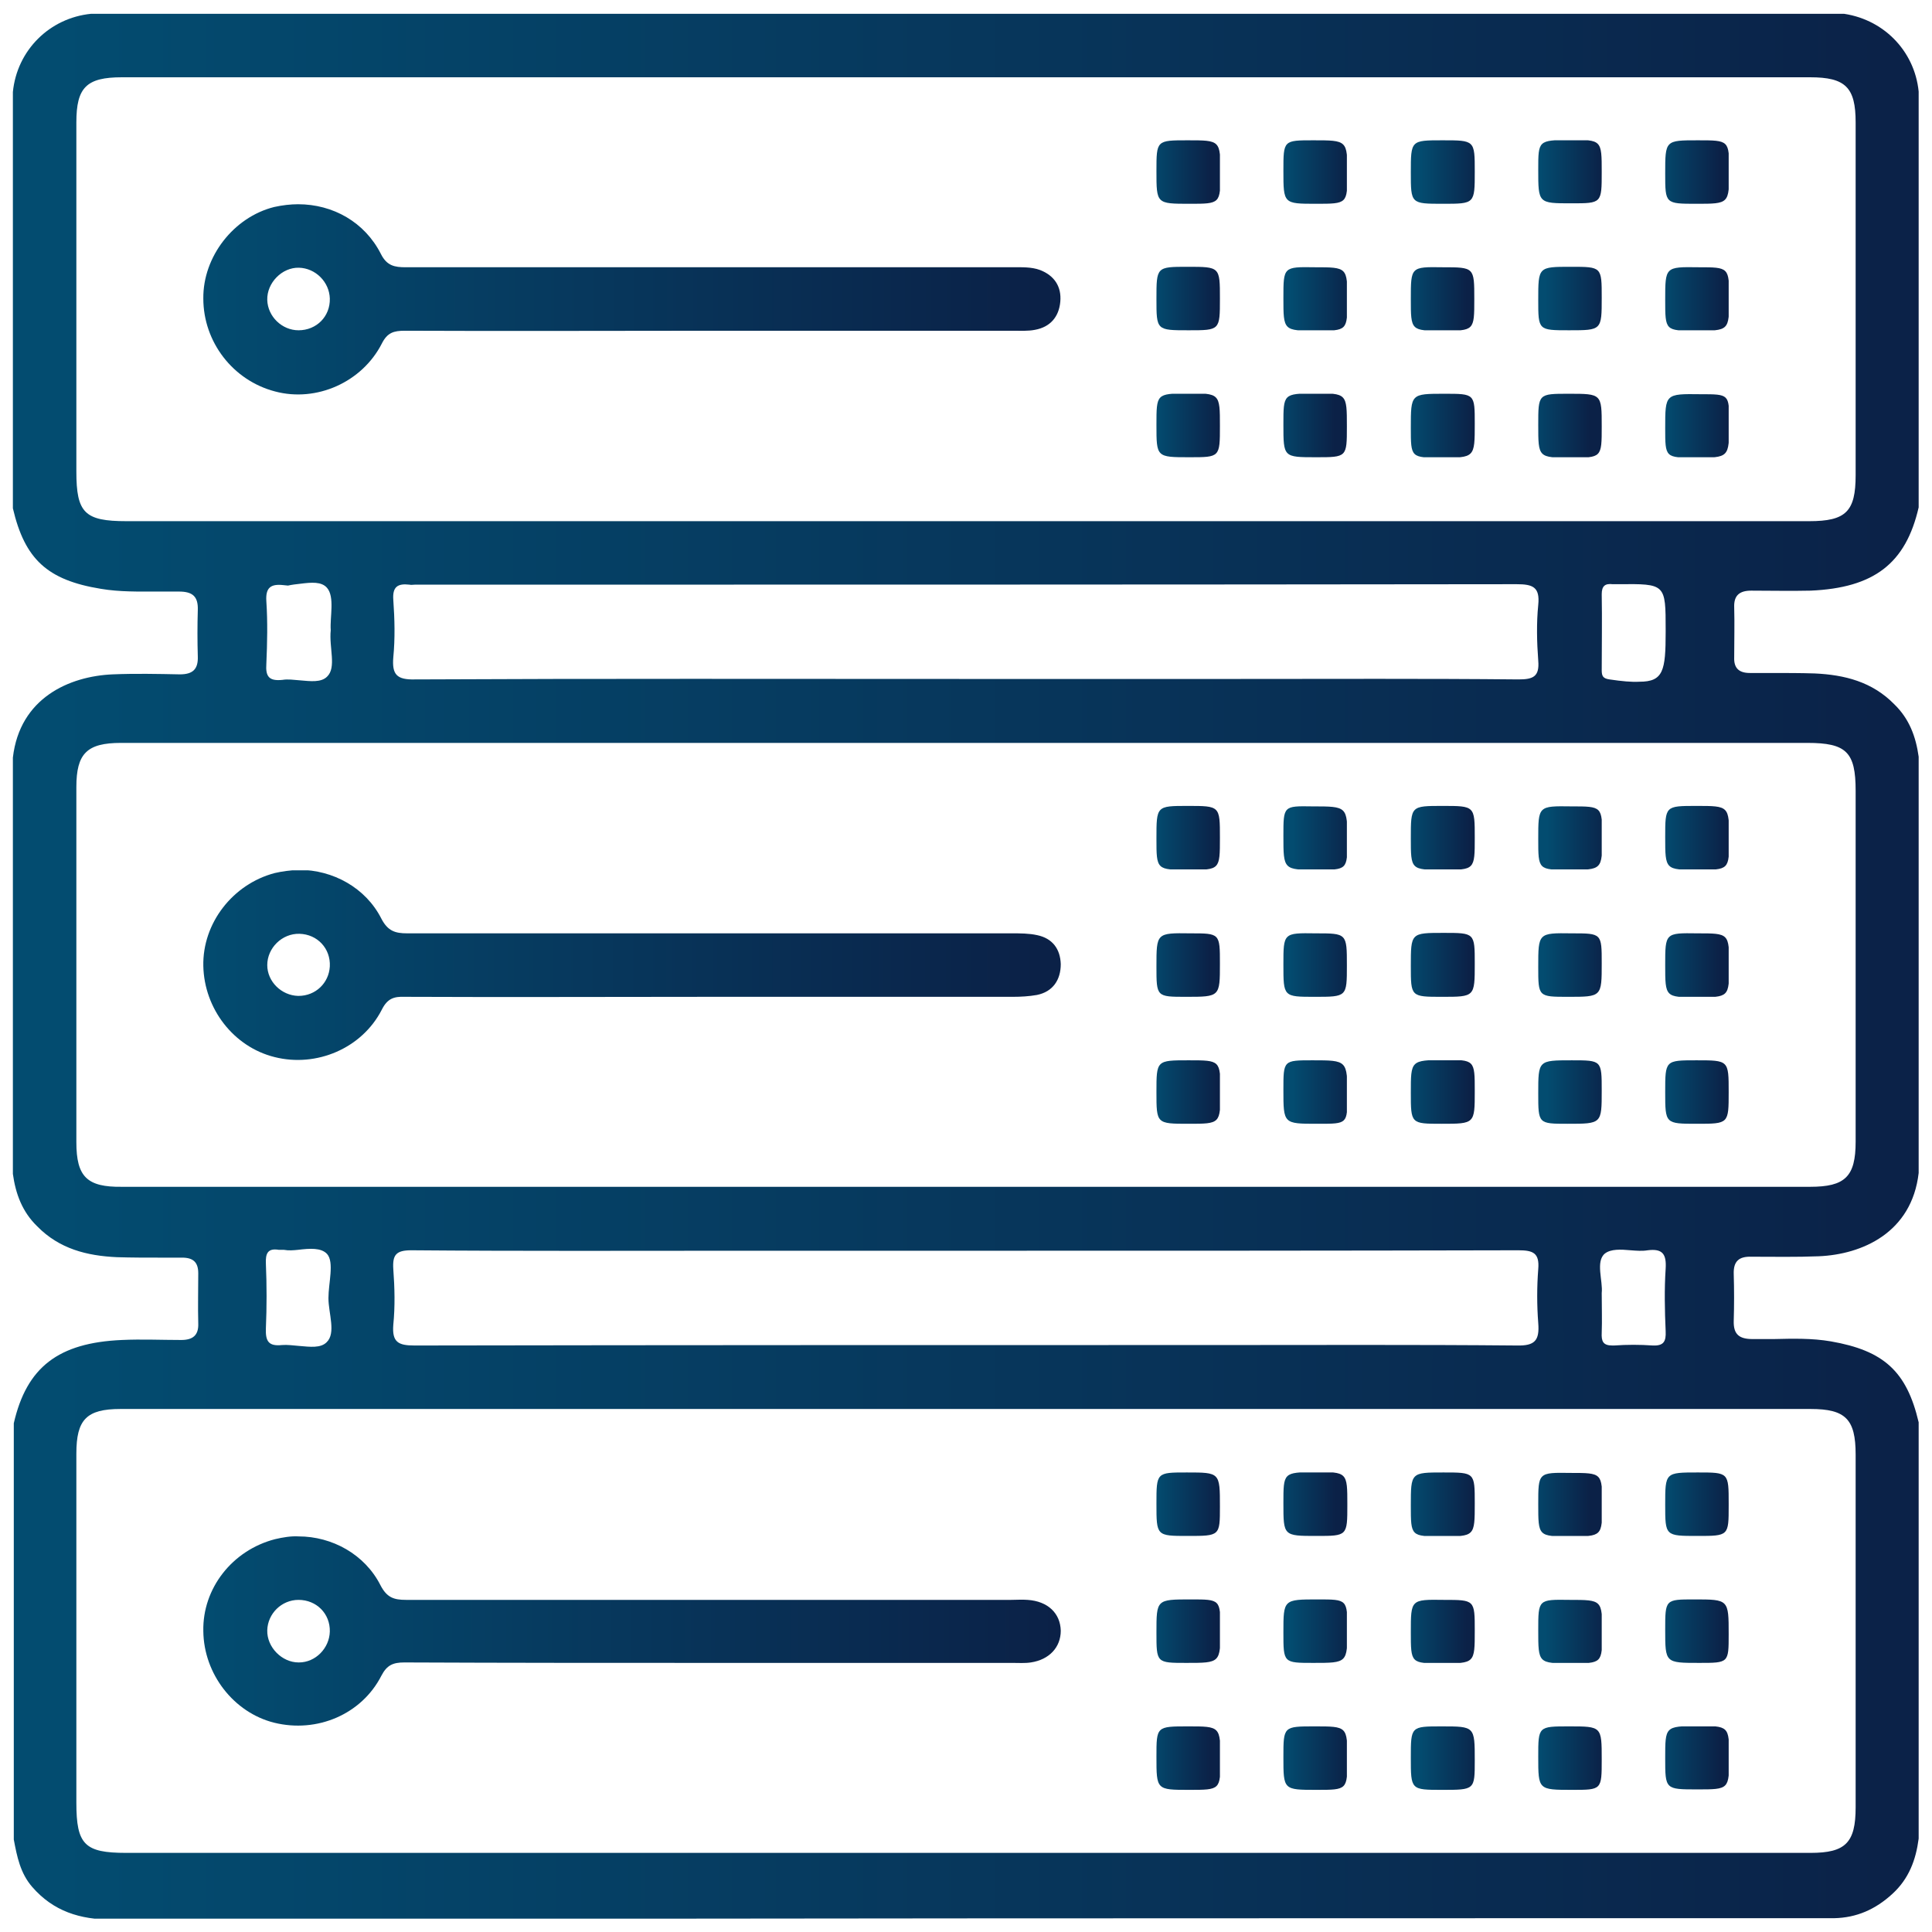 <?xml version="1.0" encoding="utf-8"?>
<!-- Generator: Adobe Illustrator 27.3.1, SVG Export Plug-In . SVG Version: 6.00 Build 0)  -->
<svg version="1.1" id="Layer_1" xmlns="http://www.w3.org/2000/svg" xmlns:xlink="http://www.w3.org/1999/xlink" x="0px" y="0px"
	 viewBox="0 0 42 42" style="enable-background:new 0 0 42 42;" xml:space="preserve">
<g>
	<g>
		<defs>
			<path id="SVGID_1_" d="M1.66,39.19c0-2.53,0-5.06,0-7.59c0-0.74,0.22-0.97,0.96-0.97c12.25,0,24.5,0,36.74,0
				c0.76,0,0.98,0.22,0.98,0.99c0,2.56,0,5.12,0,7.67c0,0.77-0.22,0.99-0.98,0.99c-6.12,0-12.25,0-18.37,0c-6.08,0-12.17,0-18.25,0
				C1.84,40.28,1.66,40.1,1.66,39.19 M8.55,28.8c0.04-0.4,0.03-0.81,0-1.21c-0.02-0.31,0.06-0.41,0.39-0.41
				c2.39,0.02,4.77,0.01,7.16,0.01h4.94c3.99,0,7.98,0,11.97-0.01c0.32,0,0.46,0.06,0.43,0.41c-0.03,0.39-0.03,0.78,0,1.17
				c0.03,0.38-0.07,0.5-0.47,0.49c-2.2-0.02-4.4-0.01-6.59-0.01c-5.78,0-11.57,0-17.36,0.01c0,0,0,0-0.01,0
				C8.66,29.25,8.52,29.18,8.55,28.8 M34.82,28.97c0.01-0.27,0-0.54,0-0.86c0.03-0.26-0.14-0.69,0.07-0.86
				c0.13-0.1,0.34-0.09,0.56-0.07c0.13,0.01,0.25,0.02,0.37,0c0.32-0.04,0.41,0.08,0.39,0.4c-0.03,0.45-0.02,0.91,0,1.36
				c0.01,0.22-0.04,0.32-0.28,0.31c-0.28-0.02-0.56-0.02-0.84,0c-0.02,0-0.03,0-0.04,0C34.85,29.25,34.81,29.16,34.82,28.97
				 M6.48,27.17c0.25-0.03,0.5-0.05,0.63,0.09c0.16,0.18,0.03,0.63,0.03,0.96c0,0.33,0.17,0.76-0.04,0.96
				c-0.13,0.13-0.36,0.1-0.59,0.08c-0.13-0.01-0.26-0.03-0.38-0.02c-0.29,0.03-0.36-0.08-0.35-0.36c0.02-0.47,0.02-0.94,0-1.41
				c-0.01-0.22,0.04-0.34,0.28-0.3c0.01,0,0.01,0,0.02,0c0.01,0,0.01,0,0.02,0c0.02,0,0.05,0,0.07,0
				C6.28,27.19,6.38,27.18,6.48,27.17 M1.66,24.83c0-2.57,0-5.14,0-7.72c0-0.73,0.23-0.96,0.97-0.96c6.12,0,12.25,0,18.37,0
				c6.1,0,12.19,0,18.29,0c0.85,0,1.05,0.2,1.05,1.04c0,2.55,0,5.09,0,7.63c0,0.76-0.23,0.98-0.99,0.98c-12.24,0-24.47,0-36.7,0
				C1.89,25.81,1.66,25.58,1.66,24.83 M34.99,14.77c-0.14-0.02-0.17-0.07-0.17-0.2c0-0.55,0.01-1.1,0-1.65
				c0-0.18,0.07-0.24,0.24-0.22c0.04,0,0.08,0,0.12,0c1.03-0.01,1.03-0.01,1.03,1v0.04c0,0.84-0.05,1.08-0.57,1.08
				C35.47,14.83,35.26,14.81,34.99,14.77 M8.55,14.29c0.04-0.41,0.03-0.83,0-1.25c-0.02-0.28,0.09-0.36,0.35-0.33
				c0.04,0.01,0.08,0,0.12,0c7.98,0,15.97,0,23.95-0.01c0.35,0,0.51,0.06,0.47,0.45c-0.04,0.4-0.03,0.81,0,1.21
				c0.03,0.35-0.11,0.41-0.43,0.41c-2.04-0.02-4.07-0.01-6.11-0.01H21c-3.99,0-7.98-0.01-11.97,0.01c0,0,0,0-0.01,0
				C8.62,14.78,8.52,14.66,8.55,14.29 M6.53,12.69c0.24-0.03,0.46-0.05,0.58,0.09c0.17,0.2,0.06,0.63,0.08,0.92
				c-0.04,0.38,0.13,0.81-0.08,1.01c-0.13,0.13-0.36,0.1-0.59,0.08c-0.13-0.01-0.26-0.03-0.38-0.01c-0.29,0.03-0.37-0.07-0.35-0.35
				c0.02-0.45,0.03-0.91,0-1.36c-0.02-0.3,0.1-0.38,0.37-0.35c0.03,0,0.07,0.01,0.1,0.01C6.35,12.71,6.44,12.7,6.53,12.69
				 M1.66,10.25c0-2.53,0-5.06,0-7.59c0-0.76,0.22-0.98,0.99-0.98c12.23,0,24.47,0,36.7,0c0.77,0,0.99,0.22,0.99,0.98
				c0,2.56,0,5.12,0,7.67c0,0.79-0.21,1-1.01,1c-6.12,0-12.25,0-18.37,0c-6.07,0-12.14,0-18.21,0C1.84,11.33,1.66,11.15,1.66,10.25
				 M1.98,0.3c-0.9,0.09-1.61,0.79-1.7,1.7v9.05c0.26,1.11,0.75,1.56,1.91,1.75c0.41,0.07,0.83,0.06,1.24,0.06c0.15,0,0.3,0,0.46,0
				c0.29,0,0.42,0.1,0.41,0.4c-0.01,0.34-0.01,0.67,0,1.01c0.01,0.28-0.11,0.39-0.39,0.39c-0.49-0.01-0.97-0.02-1.46,0
				c-0.94,0.04-2.02,0.51-2.17,1.81v9.05c0.06,0.43,0.2,0.82,0.53,1.14c0.48,0.49,1.08,0.64,1.73,0.67
				c0.32,0.01,0.64,0.01,0.97,0.01c0.15,0,0.3,0,0.45,0c0.24,0,0.35,0.1,0.35,0.34c0,0.36-0.01,0.73,0,1.09
				c0.01,0.26-0.12,0.36-0.37,0.36c-0.43,0-0.86-0.02-1.29,0c-1.38,0.06-2.07,0.59-2.35,1.81v9.05c0.07,0.37,0.14,0.73,0.4,1.03
				c0.46,0.53,1.04,0.71,1.73,0.71C14.8,41.7,27.2,41.7,39.59,41.7c0.09,0,0.19,0,0.28,0c0.49-0.01,0.9-0.19,1.27-0.53
				c0.36-0.33,0.51-0.74,0.57-1.2v-9.05c-0.26-1.11-0.76-1.56-1.91-1.76c-0.41-0.07-0.82-0.06-1.24-0.05c-0.15,0-0.31,0-0.46,0
				c-0.29,0-0.42-0.1-0.41-0.4c0.01-0.34,0.01-0.67,0-1.01c-0.01-0.28,0.11-0.39,0.39-0.38c0.49,0,0.97,0.01,1.46-0.01
				c0.94-0.04,2.02-0.51,2.17-1.81v-9.05c-0.06-0.43-0.2-0.82-0.53-1.14c-0.48-0.49-1.08-0.64-1.73-0.67
				c-0.31-0.01-0.63-0.01-0.94-0.01c-0.16,0-0.31,0-0.47,0c-0.23,0-0.35-0.1-0.34-0.34c0-0.36,0.01-0.73,0-1.09
				c-0.01-0.26,0.12-0.36,0.37-0.36c0.43,0,0.86,0.01,1.29,0c1.38-0.06,2.07-0.59,2.35-1.81V1.99c-0.09-0.9-0.79-1.6-1.7-1.7H1.98z"
				/>
		</defs>
		<clipPath id="SVGID_00000012473397607018132950000016977095764461449147_">
			<use xlink:href="#SVGID_1_"  style="overflow:visible;"/>
		</clipPath>
		
			<linearGradient id="SVGID_00000062912945935445078400000016032037261486854814_" gradientUnits="userSpaceOnUse" x1="-1264.039" y1="1141.803" x2="-1262.961" y2="1141.803" gradientTransform="matrix(38.428 0 0 -38.428 48575.148 43898.551)">
			<stop  offset="0" style="stop-color:#034C70"/>
			<stop  offset="1" style="stop-color:#0B2147"/>
		</linearGradient>
		
			<rect x="0.28" y="0.3" style="clip-path:url(#SVGID_00000012473397607018132950000016977095764461449147_);fill:url(#SVGID_00000062912945935445078400000016032037261486854814_);" width="41.44" height="41.41"/>
	</g>
	<g>
		<defs>
			<path id="SVGID_00000028312970026565449310000011128700838550263477_" d="M30.67,9.3c0,0.65,0,0.65,0.66,0.65
				c0.73,0,0.73,0,0.73-0.74c0-0.65,0-0.65-0.66-0.65C30.67,8.56,30.67,8.56,30.67,9.3"/>
		</defs>
		<clipPath id="SVGID_00000107577887115022699260000017727135423136519552_">
			<use xlink:href="#SVGID_00000028312970026565449310000011128700838550263477_"  style="overflow:visible;"/>
		</clipPath>
		
			<linearGradient id="SVGID_00000138553472980008612270000003793899723680379017_" gradientUnits="userSpaceOnUse" x1="-513.674" y1="1713.539" x2="-512.595" y2="1713.539" gradientTransform="matrix(1.288 0 0 -1.288 692.237 2216.155)">
			<stop  offset="0" style="stop-color:#034C70"/>
			<stop  offset="1" style="stop-color:#0B2147"/>
		</linearGradient>
		
			<rect x="30.67" y="8.56" style="clip-path:url(#SVGID_00000107577887115022699260000017727135423136519552_);fill:url(#SVGID_00000138553472980008612270000003793899723680379017_);" width="1.39" height="1.38"/>
	</g>
	<g>
		<defs>
			<path id="SVGID_00000012455735806950453020000009355819510889088146_" d="M30.67,3.75c0,0.68,0,0.68,0.7,0.68
				c0.69,0,0.69,0,0.69-0.7c0-0.68,0-0.68-0.7-0.68C30.67,3.05,30.67,3.05,30.67,3.75"/>
		</defs>
		<clipPath id="SVGID_00000180327522737104014680000002237539622107198098_">
			<use xlink:href="#SVGID_00000012455735806950453020000009355819510889088146_"  style="overflow:visible;"/>
		</clipPath>
		
			<linearGradient id="SVGID_00000075140414981607318070000014661973202542926502_" gradientUnits="userSpaceOnUse" x1="-513.349" y1="1714.099" x2="-512.27" y2="1714.099" gradientTransform="matrix(1.287 0 0 -1.287 691.541 2210.433)">
			<stop  offset="0" style="stop-color:#034C70"/>
			<stop  offset="1" style="stop-color:#0B2147"/>
		</linearGradient>
		
			<rect x="30.67" y="3.05" style="clip-path:url(#SVGID_00000180327522737104014680000002237539622107198098_);fill:url(#SVGID_00000075140414981607318070000014661973202542926502_);" width="1.39" height="1.38"/>
	</g>
	<g>
		<defs>
			<path id="SVGID_00000034067303563769946260000005758277952479013001_" d="M30.67,6.5c0,0.69,0,0.69,0.69,0.69
				c0.69,0,0.69,0,0.69-0.69c0-0.69,0-0.69-0.69-0.69C30.67,5.8,30.67,5.8,30.67,6.5"/>
		</defs>
		<clipPath id="SVGID_00000049187873959012199150000017428245880207231909_">
			<use xlink:href="#SVGID_00000034067303563769946260000005758277952479013001_"  style="overflow:visible;"/>
		</clipPath>
		
			<linearGradient id="SVGID_00000069384988493977321410000008741766063750124959_" gradientUnits="userSpaceOnUse" x1="-513.529" y1="1713.805" x2="-512.45" y2="1713.805" gradientTransform="matrix(1.288 0 0 -1.288 691.927 2213.327)">
			<stop  offset="0" style="stop-color:#034C70"/>
			<stop  offset="1" style="stop-color:#0B2147"/>
		</linearGradient>
		
			<rect x="30.67" y="5.8" style="clip-path:url(#SVGID_00000049187873959012199150000017428245880207231909_);fill:url(#SVGID_00000069384988493977321410000008741766063750124959_);" width="1.39" height="1.38"/>
	</g>
	<g>
		<defs>
			<path id="SVGID_00000177448290603940910770000006142978487599007906_" d="M25.14,3.72c0,0.71,0,0.71,0.72,0.71
				c0.67,0,0.67,0,0.67-0.67c0-0.71,0-0.71-0.71-0.71C25.14,3.05,25.14,3.05,25.14,3.72"/>
		</defs>
		<clipPath id="SVGID_00000056386974015355442750000003873294962293982650_">
			<use xlink:href="#SVGID_00000177448290603940910770000006142978487599007906_"  style="overflow:visible;"/>
		</clipPath>
		
			<linearGradient id="SVGID_00000150070831314908636470000012367849044148814731_" gradientUnits="userSpaceOnUse" x1="-510.779" y1="1716.296" x2="-509.701" y2="1716.296" gradientTransform="matrix(1.283 0 0 -1.283 680.273 2205.093)">
			<stop  offset="0" style="stop-color:#034C70"/>
			<stop  offset="1" style="stop-color:#0B2147"/>
		</linearGradient>
		
			<rect x="25.14" y="3.05" style="clip-path:url(#SVGID_00000056386974015355442750000003873294962293982650_);fill:url(#SVGID_00000150070831314908636470000012367849044148814731_);" width="1.38" height="1.38"/>
	</g>
	<g>
		<defs>
			<path id="SVGID_00000139291403742418170120000017852319306789410474_" d="M27.9,3.71c0,0.72,0,0.72,0.71,0.72
				c0.68,0,0.68,0,0.68-0.66c0-0.72,0-0.72-0.74-0.72C27.9,3.05,27.9,3.05,27.9,3.71"/>
		</defs>
		<clipPath id="SVGID_00000071526374648009804330000004516327662998891418_">
			<use xlink:href="#SVGID_00000139291403742418170120000017852319306789410474_"  style="overflow:visible;"/>
		</clipPath>
		
			<linearGradient id="SVGID_00000157273478775056197800000008991934998635966128_" gradientUnits="userSpaceOnUse" x1="-510.878" y1="1716.102" x2="-509.799" y2="1716.102" gradientTransform="matrix(1.283 0 0 -1.283 683.378 2205.564)">
			<stop  offset="0" style="stop-color:#034C70"/>
			<stop  offset="1" style="stop-color:#0B2147"/>
		</linearGradient>
		
			<rect x="27.9" y="3.05" style="clip-path:url(#SVGID_00000071526374648009804330000004516327662998891418_);fill:url(#SVGID_00000157273478775056197800000008991934998635966128_);" width="1.38" height="1.38"/>
	</g>
	<g>
		<defs>
			<path id="SVGID_00000108279266981564651420000016847265704200642704_" d="M36.2,3.77c0,0.66,0,0.66,0.68,0.66
				c0.71,0,0.71,0,0.71-0.72c0-0.66,0-0.66-0.68-0.66C36.2,3.05,36.2,3.05,36.2,3.77"/>
		</defs>
		<clipPath id="SVGID_00000115508397433123758790000000116204579058864570_">
			<use xlink:href="#SVGID_00000108279266981564651420000016847265704200642704_"  style="overflow:visible;"/>
		</clipPath>
		
			<linearGradient id="SVGID_00000129204542835194943520000006274933372206486957_" gradientUnits="userSpaceOnUse" x1="-510.153" y1="1716.296" x2="-509.074" y2="1716.296" gradientTransform="matrix(1.283 0 0 -1.283 690.533 2205.093)">
			<stop  offset="0" style="stop-color:#034C70"/>
			<stop  offset="1" style="stop-color:#0B2147"/>
		</linearGradient>
		
			<rect x="36.2" y="3.05" style="clip-path:url(#SVGID_00000115508397433123758790000000116204579058864570_);fill:url(#SVGID_00000129204542835194943520000006274933372206486957_);" width="1.38" height="1.38"/>
	</g>
	<g>
		<defs>
			<path id="SVGID_00000043416272824155737870000005481101338632950458_" d="M36.2,6.52c0,0.67,0,0.67,0.67,0.67
				c0.72,0,0.72,0,0.72-0.7c0-0.68,0-0.68-0.67-0.68C36.2,5.8,36.2,5.8,36.2,6.52"/>
		</defs>
		<clipPath id="SVGID_00000062170676687379918090000016710224206118450101_">
			<use xlink:href="#SVGID_00000043416272824155737870000005481101338632950458_"  style="overflow:visible;"/>
		</clipPath>
		
			<linearGradient id="SVGID_00000174597892417955993240000010109443941194549905_" gradientUnits="userSpaceOnUse" x1="-510.267" y1="1716.052" x2="-509.188" y2="1716.052" gradientTransform="matrix(1.283 0 0 -1.283 690.777 2207.863)">
			<stop  offset="0" style="stop-color:#034C70"/>
			<stop  offset="1" style="stop-color:#0B2147"/>
		</linearGradient>
		
			<rect x="36.2" y="5.8" style="clip-path:url(#SVGID_00000062170676687379918090000016710224206118450101_);fill:url(#SVGID_00000174597892417955993240000010109443941194549905_);" width="1.38" height="1.38"/>
	</g>
	<g>
		<defs>
			<path id="SVGID_00000072250573363188100280000013416137875171849632_" d="M25.14,6.5c0,0.68,0,0.68,0.7,0.68
				c0.68,0,0.68,0,0.68-0.69c0-0.69,0-0.69-0.7-0.69C25.14,5.8,25.14,5.8,25.14,6.5"/>
		</defs>
		<clipPath id="SVGID_00000171716509316565053520000018072410567459762606_">
			<use xlink:href="#SVGID_00000072250573363188100280000013416137875171849632_"  style="overflow:visible;"/>
		</clipPath>
		
			<linearGradient id="SVGID_00000172434088019727896610000011294336360724694187_" gradientUnits="userSpaceOnUse" x1="-510.895" y1="1716.052" x2="-509.816" y2="1716.052" gradientTransform="matrix(1.283 0 0 -1.283 680.518 2207.863)">
			<stop  offset="0" style="stop-color:#034C70"/>
			<stop  offset="1" style="stop-color:#0B2147"/>
		</linearGradient>
		
			<rect x="25.14" y="5.8" style="clip-path:url(#SVGID_00000171716509316565053520000018072410567459762606_);fill:url(#SVGID_00000172434088019727896610000011294336360724694187_);" width="1.38" height="1.38"/>
	</g>
	<g>
		<defs>
			<path id="SVGID_00000162316242128835854170000013656165227951559831_" d="M33.44,3.69c0,0.73,0,0.73,0.72,0.73
				c0.66,0,0.66,0,0.66-0.68c0-0.7,0-0.7-0.69-0.7C33.44,3.05,33.44,3.05,33.44,3.69"/>
		</defs>
		<clipPath id="SVGID_00000120527922163814458170000001032139164763926442_">
			<use xlink:href="#SVGID_00000162316242128835854170000013656165227951559831_"  style="overflow:visible;"/>
		</clipPath>
		
			<linearGradient id="SVGID_00000085947963602839970190000002469931866156872626_" gradientUnits="userSpaceOnUse" x1="-510.563" y1="1716.102" x2="-509.485" y2="1716.102" gradientTransform="matrix(1.283 0 0 -1.283 688.511 2205.564)">
			<stop  offset="0" style="stop-color:#034C70"/>
			<stop  offset="1" style="stop-color:#0B2147"/>
		</linearGradient>
		
			<rect x="33.44" y="3.05" style="clip-path:url(#SVGID_00000120527922163814458170000001032139164763926442_);fill:url(#SVGID_00000085947963602839970190000002469931866156872626_);" width="1.38" height="1.38"/>
	</g>
	<g>
		<defs>
			<path id="SVGID_00000053507185757730747640000006047072133330778548_" d="M36.2,9.31c0,0.64,0,0.64,0.66,0.64
				c0.73,0,0.73,0,0.73-0.74V9.17c0-0.6,0-0.6-0.62-0.6C36.2,8.56,36.2,8.56,36.2,9.31"/>
		</defs>
		<clipPath id="SVGID_00000178207111110818336690000010857392526304856228_">
			<use xlink:href="#SVGID_00000053507185757730747640000006047072133330778548_"  style="overflow:visible;"/>
		</clipPath>
		
			<linearGradient id="SVGID_00000096027439243008239640000011811803025100560309_" gradientUnits="userSpaceOnUse" x1="-510.365" y1="1715.821" x2="-509.285" y2="1715.821" gradientTransform="matrix(1.283 0 0 -1.283 690.983 2210.601)">
			<stop  offset="0" style="stop-color:#034C70"/>
			<stop  offset="1" style="stop-color:#0B2147"/>
		</linearGradient>
		
			<rect x="36.2" y="8.56" style="clip-path:url(#SVGID_00000178207111110818336690000010857392526304856228_);fill:url(#SVGID_00000096027439243008239640000011811803025100560309_);" width="1.38" height="1.38"/>
	</g>
	<g>
		<defs>
			<path id="SVGID_00000044862194590381025150000003538434952721291181_" d="M33.44,9.24c0,0.71,0,0.71,0.71,0.71
				c0.67,0,0.67,0,0.67-0.68c0-0.71,0-0.71-0.72-0.71C33.44,8.56,33.44,8.56,33.44,9.24"/>
		</defs>
		<clipPath id="SVGID_00000025411468721208269600000015661748932029748372_">
			<use xlink:href="#SVGID_00000044862194590381025150000003538434952721291181_"  style="overflow:visible;"/>
		</clipPath>
		
			<linearGradient id="SVGID_00000003099866230039339160000013980237124405973181_" gradientUnits="userSpaceOnUse" x1="-510.837" y1="1715.58" x2="-509.759" y2="1715.58" gradientTransform="matrix(1.284 0 0 -1.284 689.091 2211.185)">
			<stop  offset="0" style="stop-color:#034C70"/>
			<stop  offset="1" style="stop-color:#0B2147"/>
		</linearGradient>
		
			<rect x="33.44" y="8.56" style="clip-path:url(#SVGID_00000025411468721208269600000015661748932029748372_);fill:url(#SVGID_00000003099866230039339160000013980237124405973181_);" width="1.38" height="1.38"/>
	</g>
	<g>
		<defs>
			<path id="SVGID_00000179641391998835637820000014887139530419534510_" d="M25.14,9.24c0,0.7,0,0.7,0.72,0.7
				c0.66,0,0.66,0,0.66-0.68c0-0.71,0-0.71-0.72-0.71C25.14,8.56,25.14,8.56,25.14,9.24"/>
		</defs>
		<clipPath id="SVGID_00000133496257327414011140000000181841121871602062_">
			<use xlink:href="#SVGID_00000179641391998835637820000014887139530419534510_"  style="overflow:visible;"/>
		</clipPath>
		
			<linearGradient id="SVGID_00000006709711554219950840000003284935869213340807_" gradientUnits="userSpaceOnUse" x1="-510.998" y1="1715.816" x2="-509.92" y2="1715.816" gradientTransform="matrix(1.283 0 0 -1.283 680.737 2210.613)">
			<stop  offset="0" style="stop-color:#034C70"/>
			<stop  offset="1" style="stop-color:#0B2147"/>
		</linearGradient>
		
			<rect x="25.14" y="8.56" style="clip-path:url(#SVGID_00000133496257327414011140000000181841121871602062_);fill:url(#SVGID_00000006709711554219950840000003284935869213340807_);" width="1.38" height="1.38"/>
	</g>
	<g>
		<defs>
			<path id="SVGID_00000168094396588197151740000008590967663304141988_" d="M27.9,9.23c0,0.71,0,0.71,0.71,0.71
				c0.67,0,0.67,0,0.67-0.67c0-0.72,0-0.72-0.71-0.72C27.9,8.56,27.9,8.56,27.9,9.23"/>
		</defs>
		<clipPath id="SVGID_00000129204879710908149670000011792217489331193017_">
			<use xlink:href="#SVGID_00000168094396588197151740000008590967663304141988_"  style="overflow:visible;"/>
		</clipPath>
		
			<linearGradient id="SVGID_00000146457446297436982460000009419104773419082114_" gradientUnits="userSpaceOnUse" x1="-511.152" y1="1715.58" x2="-510.073" y2="1715.58" gradientTransform="matrix(1.284 0 0 -1.284 683.958 2211.185)">
			<stop  offset="0" style="stop-color:#034C70"/>
			<stop  offset="1" style="stop-color:#0B2147"/>
		</linearGradient>
		
			<rect x="27.9" y="8.56" style="clip-path:url(#SVGID_00000129204879710908149670000011792217489331193017_);fill:url(#SVGID_00000146457446297436982460000009419104773419082114_);" width="1.39" height="1.38"/>
	</g>
	<g>
		<defs>
			<path id="SVGID_00000067196263561482865930000001320476151731868044_" d="M27.9,6.48c0,0.71,0,0.71,0.72,0.71
				c0.67,0,0.67,0,0.67-0.67c0-0.71,0-0.71-0.71-0.71C27.9,5.8,27.9,5.8,27.9,6.48"/>
		</defs>
		<clipPath id="SVGID_00000081616946641327711470000004481212774368821435_">
			<use xlink:href="#SVGID_00000067196263561482865930000001320476151731868044_"  style="overflow:visible;"/>
		</clipPath>
		
			<linearGradient id="SVGID_00000123405761056790015080000016908769813393009557_" gradientUnits="userSpaceOnUse" x1="-511.036" y1="1715.825" x2="-509.957" y2="1715.825" gradientTransform="matrix(1.283 0 0 -1.283 683.713 2208.413)">
			<stop  offset="0" style="stop-color:#034C70"/>
			<stop  offset="1" style="stop-color:#0B2147"/>
		</linearGradient>
		
			<rect x="27.9" y="5.8" style="clip-path:url(#SVGID_00000081616946641327711470000004481212774368821435_);fill:url(#SVGID_00000123405761056790015080000016908769813393009557_);" width="1.38" height="1.38"/>
	</g>
	<g>
		<defs>
			<path id="SVGID_00000039132836895812912030000010693043803509302947_" d="M33.44,6.52c0,0.66,0,0.66,0.67,0.66
				c0.71,0,0.71,0,0.71-0.71c0-0.67,0-0.67-0.67-0.67C33.44,5.8,33.44,5.8,33.44,6.52"/>
		</defs>
		<clipPath id="SVGID_00000105394115495673170620000000763844126867166398_">
			<use xlink:href="#SVGID_00000039132836895812912030000010693043803509302947_"  style="overflow:visible;"/>
		</clipPath>
		
			<linearGradient id="SVGID_00000178913529539786666880000003043327393488388793_" gradientUnits="userSpaceOnUse" x1="-510.722" y1="1715.825" x2="-509.644" y2="1715.825" gradientTransform="matrix(1.283 0 0 -1.283 688.846 2208.413)">
			<stop  offset="0" style="stop-color:#034C70"/>
			<stop  offset="1" style="stop-color:#0B2147"/>
		</linearGradient>
		
			<rect x="33.44" y="5.8" style="clip-path:url(#SVGID_00000105394115495673170620000000763844126867166398_);fill:url(#SVGID_00000178913529539786666880000003043327393488388793_);" width="1.38" height="1.38"/>
	</g>
	<g>
		<defs>
			<path id="SVGID_00000008870265774085643050000001123172437022663352_" d="M30.67,35.48c0,0.68,0,0.68,0.67,0.68
				c0.72,0,0.72,0,0.72-0.71c0-0.67,0-0.67-0.67-0.67C30.67,34.77,30.67,34.77,30.67,35.48"/>
		</defs>
		<clipPath id="SVGID_00000048497545048003513300000013271350397658148509_">
			<use xlink:href="#SVGID_00000008870265774085643050000001123172437022663352_"  style="overflow:visible;"/>
		</clipPath>
		
			<linearGradient id="SVGID_00000147220122162237280920000017828061235342474910_" gradientUnits="userSpaceOnUse" x1="-513.523" y1="1712.173" x2="-512.444" y2="1712.173" gradientTransform="matrix(1.288 0 0 -1.288 691.914 2240.175)">
			<stop  offset="0" style="stop-color:#034C70"/>
			<stop  offset="1" style="stop-color:#0B2147"/>
		</linearGradient>
		
			<rect x="30.67" y="34.77" style="clip-path:url(#SVGID_00000048497545048003513300000013271350397658148509_);fill:url(#SVGID_00000147220122162237280920000017828061235342474910_);" width="1.39" height="1.38"/>
	</g>
	<g>
		<defs>
			<path id="SVGID_00000036232564601167817140000010505425807090088064_" d="M30.67,32.73c0,0.67,0,0.67,0.68,0.67
				c0.71,0,0.71,0,0.71-0.72c0-0.67,0-0.67-0.68-0.67C30.67,32.01,30.67,32.01,30.67,32.73"/>
		</defs>
		<clipPath id="SVGID_00000120560667211473307190000004485479499348618172_">
			<use xlink:href="#SVGID_00000036232564601167817140000010505425807090088064_"  style="overflow:visible;"/>
		</clipPath>
		
			<linearGradient id="SVGID_00000163793016518863998710000017039817843297357968_" gradientUnits="userSpaceOnUse" x1="-513.674" y1="1712.215" x2="-512.595" y2="1712.215" gradientTransform="matrix(1.288 0 0 -1.288 692.237 2237.896)">
			<stop  offset="0" style="stop-color:#034C70"/>
			<stop  offset="1" style="stop-color:#0B2147"/>
		</linearGradient>
		
			<rect x="30.67" y="32.01" style="clip-path:url(#SVGID_00000120560667211473307190000004485479499348618172_);fill:url(#SVGID_00000163793016518863998710000017039817843297357968_);" width="1.39" height="1.38"/>
	</g>
	<g>
		<defs>
			<path id="SVGID_00000026843243058827978100000003373454338111846545_" d="M30.67,38.21c0,0.7,0,0.7,0.68,0.7
				c0.71,0,0.71,0,0.71-0.64c0-0.74,0-0.74-0.72-0.74C30.67,37.53,30.67,37.53,30.67,38.21"/>
		</defs>
		<clipPath id="SVGID_00000173158919449430101940000016777983793196951453_">
			<use xlink:href="#SVGID_00000026843243058827978100000003373454338111846545_"  style="overflow:visible;"/>
		</clipPath>
		
			<linearGradient id="SVGID_00000063623327906917234720000016355030071486290569_" gradientUnits="userSpaceOnUse" x1="-513.343" y1="1712.155" x2="-512.264" y2="1712.155" gradientTransform="matrix(1.287 0 0 -1.287 691.528 2242.395)">
			<stop  offset="0" style="stop-color:#034C70"/>
			<stop  offset="1" style="stop-color:#0B2147"/>
		</linearGradient>
		
			<rect x="30.67" y="37.53" style="clip-path:url(#SVGID_00000173158919449430101940000016777983793196951453_);fill:url(#SVGID_00000063623327906917234720000016355030071486290569_);" width="1.39" height="1.38"/>
	</g>
	<g>
		<defs>
			<path id="SVGID_00000140694132807812981570000010460674292403423891_" d="M25.14,35.49c0,0.66,0,0.66,0.65,0.66
				c0.74,0,0.74,0,0.74-0.73c0-0.65,0-0.65-0.64-0.65C25.14,34.77,25.14,34.77,25.14,35.49"/>
		</defs>
		<clipPath id="SVGID_00000157271005228339123610000002796249042426348458_">
			<use xlink:href="#SVGID_00000140694132807812981570000010460674292403423891_"  style="overflow:visible;"/>
		</clipPath>
		
			<linearGradient id="SVGID_00000152249796476557895560000006953636342543622078_" gradientUnits="userSpaceOnUse" x1="-510.895" y1="1714.409" x2="-509.816" y2="1714.409" gradientTransform="matrix(1.283 0 0 -1.283 680.518 2234.722)">
			<stop  offset="0" style="stop-color:#034C70"/>
			<stop  offset="1" style="stop-color:#0B2147"/>
		</linearGradient>
		
			<rect x="25.14" y="34.77" style="clip-path:url(#SVGID_00000157271005228339123610000002796249042426348458_);fill:url(#SVGID_00000152249796476557895560000006953636342543622078_);" width="1.38" height="1.38"/>
	</g>
	<g>
		<defs>
			<path id="SVGID_00000109013639074025537230000002739768840262746265_" d="M36.2,35.43c0,0.72,0,0.72,0.74,0.72
				c0.64,0,0.64,0,0.64-0.62c0-0.76,0-0.76-0.75-0.76C36.2,34.77,36.2,34.77,36.2,35.43"/>
		</defs>
		<clipPath id="SVGID_00000071559634683347939540000016911910075080087205_">
			<use xlink:href="#SVGID_00000109013639074025537230000002739768840262746265_"  style="overflow:visible;"/>
		</clipPath>
		
			<linearGradient id="SVGID_00000074413106556731855020000015086964804545324715_" gradientUnits="userSpaceOnUse" x1="-510.267" y1="1714.409" x2="-509.188" y2="1714.409" gradientTransform="matrix(1.283 0 0 -1.283 690.777 2234.722)">
			<stop  offset="0" style="stop-color:#034C70"/>
			<stop  offset="1" style="stop-color:#0B2147"/>
		</linearGradient>
		
			<rect x="36.2" y="34.77" style="clip-path:url(#SVGID_00000071559634683347939540000016911910075080087205_);fill:url(#SVGID_00000074413106556731855020000015086964804545324715_);" width="1.38" height="1.38"/>
	</g>
	<g>
		<defs>
			<path id="SVGID_00000165921274342313709710000012996268248151608486_" d="M25.14,38.19c0,0.72,0,0.72,0.71,0.72
				c0.68,0,0.68,0,0.68-0.66c0-0.72,0-0.72-0.7-0.72C25.14,37.53,25.14,37.53,25.14,38.19"/>
		</defs>
		<clipPath id="SVGID_00000155856100367249221170000002908003801782373766_">
			<use xlink:href="#SVGID_00000165921274342313709710000012996268248151608486_"  style="overflow:visible;"/>
		</clipPath>
		
			<linearGradient id="SVGID_00000076565961028265486700000002397294639555716019_" gradientUnits="userSpaceOnUse" x1="-510.773" y1="1714.345" x2="-509.695" y2="1714.345" gradientTransform="matrix(1.283 0 0 -1.283 680.26 2237.054)">
			<stop  offset="0" style="stop-color:#034C70"/>
			<stop  offset="1" style="stop-color:#0B2147"/>
		</linearGradient>
		
			<rect x="25.14" y="37.53" style="clip-path:url(#SVGID_00000155856100367249221170000002908003801782373766_);fill:url(#SVGID_00000076565961028265486700000002397294639555716019_);" width="1.38" height="1.38"/>
	</g>
	<g>
		<defs>
			<path id="SVGID_00000111902072393974498290000011349814408926544567_" d="M27.9,38.2c0,0.71,0,0.71,0.72,0.71
				c0.67,0,0.67,0,0.67-0.67c0-0.71,0-0.71-0.71-0.71C27.9,37.53,27.9,37.53,27.9,38.2"/>
		</defs>
		<clipPath id="SVGID_00000034774866275487559070000003401129774981608590_">
			<use xlink:href="#SVGID_00000111902072393974498290000011349814408926544567_"  style="overflow:visible;"/>
		</clipPath>
		
			<linearGradient id="SVGID_00000158711126788804190190000005111470385223966868_" gradientUnits="userSpaceOnUse" x1="-510.878" y1="1714.146" x2="-509.799" y2="1714.146" gradientTransform="matrix(1.283 0 0 -1.283 683.378 2237.537)">
			<stop  offset="0" style="stop-color:#034C70"/>
			<stop  offset="1" style="stop-color:#0B2147"/>
		</linearGradient>
		
			<rect x="27.9" y="37.53" style="clip-path:url(#SVGID_00000034774866275487559070000003401129774981608590_);fill:url(#SVGID_00000158711126788804190190000005111470385223966868_);" width="1.38" height="1.38"/>
	</g>
	<g>
		<defs>
			<path id="SVGID_00000114075320837625720860000005940167068182748045_" d="M33.44,38.19c0,0.72,0,0.72,0.74,0.72
				c0.64,0,0.64,0,0.64-0.66c0-0.72,0-0.72-0.71-0.72C33.44,37.53,33.44,37.53,33.44,38.19"/>
		</defs>
		<clipPath id="SVGID_00000026163387530748418450000012878005801909875333_">
			<use xlink:href="#SVGID_00000114075320837625720860000005940167068182748045_"  style="overflow:visible;"/>
		</clipPath>
		
			<linearGradient id="SVGID_00000056404487034052364830000007806722679905546901_" gradientUnits="userSpaceOnUse" x1="-510.563" y1="1714.146" x2="-509.485" y2="1714.146" gradientTransform="matrix(1.283 0 0 -1.283 688.511 2237.537)">
			<stop  offset="0" style="stop-color:#034C70"/>
			<stop  offset="1" style="stop-color:#0B2147"/>
		</linearGradient>
		
			<rect x="33.44" y="37.53" style="clip-path:url(#SVGID_00000026163387530748418450000012878005801909875333_);fill:url(#SVGID_00000056404487034052364830000007806722679905546901_);" width="1.38" height="1.38"/>
	</g>
	<g>
		<defs>
			<path id="SVGID_00000000210418616233017810000000399280088561671356_" d="M36.2,38.22c0,0.68,0,0.68,0.7,0.68
				c0.69,0,0.69,0,0.69-0.7c0-0.68,0-0.68-0.7-0.68C36.2,37.53,36.2,37.53,36.2,38.22"/>
		</defs>
		<clipPath id="SVGID_00000086669494702179464940000003370731648182461862_">
			<use xlink:href="#SVGID_00000000210418616233017810000000399280088561671356_"  style="overflow:visible;"/>
		</clipPath>
		
			<linearGradient id="SVGID_00000068651533755257227520000009225366018824805505_" gradientUnits="userSpaceOnUse" x1="-510.147" y1="1714.345" x2="-509.068" y2="1714.345" gradientTransform="matrix(1.283 0 0 -1.283 690.52 2237.054)">
			<stop  offset="0" style="stop-color:#034C70"/>
			<stop  offset="1" style="stop-color:#0B2147"/>
		</linearGradient>
		
			<rect x="36.2" y="37.53" style="clip-path:url(#SVGID_00000086669494702179464940000003370731648182461862_);fill:url(#SVGID_00000068651533755257227520000009225366018824805505_);" width="1.38" height="1.38"/>
	</g>
	<g>
		<defs>
			<path id="SVGID_00000042005810880017102660000014105040682360745107_" d="M27.9,32.68c0,0.71,0,0.71,0.72,0.71
				c0.67,0,0.67,0,0.67-0.68c0-0.71,0-0.71-0.71-0.71C27.9,32.01,27.9,32.01,27.9,32.68"/>
		</defs>
		<clipPath id="SVGID_00000091001597752420083130000001394678858196149403_">
			<use xlink:href="#SVGID_00000042005810880017102660000014105040682360745107_"  style="overflow:visible;"/>
		</clipPath>
		
			<linearGradient id="SVGID_00000085962062985538494640000008284430923167204997_" gradientUnits="userSpaceOnUse" x1="-511.152" y1="1714.252" x2="-510.073" y2="1714.252" gradientTransform="matrix(1.284 0 0 -1.284 683.958 2232.926)">
			<stop  offset="0" style="stop-color:#034C70"/>
			<stop  offset="1" style="stop-color:#0B2147"/>
		</linearGradient>
		
			<rect x="27.9" y="32.01" style="clip-path:url(#SVGID_00000091001597752420083130000001394678858196149403_);fill:url(#SVGID_00000085962062985538494640000008284430923167204997_);" width="1.39" height="1.38"/>
	</g>
	<g>
		<defs>
			<path id="SVGID_00000140722588154613379440000007221239023854520732_" d="M25.14,32.69c0,0.7,0,0.7,0.68,0.7
				c0.7,0,0.7,0,0.7-0.64c0-0.74,0-0.74-0.72-0.74C25.14,32.01,25.14,32.01,25.14,32.69"/>
		</defs>
		<clipPath id="SVGID_00000083062582227916646200000016293217552428292749_">
			<use xlink:href="#SVGID_00000140722588154613379440000007221239023854520732_"  style="overflow:visible;"/>
		</clipPath>
		
			<linearGradient id="SVGID_00000150076130471146762010000002526217886215524492_" gradientUnits="userSpaceOnUse" x1="-510.992" y1="1714.492" x2="-509.913" y2="1714.492" gradientTransform="matrix(1.283 0 0 -1.283 680.724 2232.342)">
			<stop  offset="0" style="stop-color:#034C70"/>
			<stop  offset="1" style="stop-color:#0B2147"/>
		</linearGradient>
		
			<rect x="25.14" y="32.01" style="clip-path:url(#SVGID_00000083062582227916646200000016293217552428292749_);fill:url(#SVGID_00000150076130471146762010000002526217886215524492_);" width="1.38" height="1.38"/>
	</g>
	<g>
		<defs>
			<path id="SVGID_00000144330137683543957960000000583322131029675406_" d="M33.44,32.7c0,0.7,0,0.7,0.69,0.7c0.7,0,0.7,0,0.7-0.69
				c0-0.69,0-0.69-0.69-0.69C33.44,32.01,33.44,32.01,33.44,32.7"/>
		</defs>
		<clipPath id="SVGID_00000059304529088477454970000004920662386873067708_">
			<use xlink:href="#SVGID_00000144330137683543957960000000583322131029675406_"  style="overflow:visible;"/>
		</clipPath>
		
			<linearGradient id="SVGID_00000125601623152589153320000005841276272051621016_" gradientUnits="userSpaceOnUse" x1="-510.837" y1="1714.252" x2="-509.759" y2="1714.252" gradientTransform="matrix(1.284 0 0 -1.284 689.091 2232.926)">
			<stop  offset="0" style="stop-color:#034C70"/>
			<stop  offset="1" style="stop-color:#0B2147"/>
		</linearGradient>
		
			<rect x="33.44" y="32.01" style="clip-path:url(#SVGID_00000059304529088477454970000004920662386873067708_);fill:url(#SVGID_00000125601623152589153320000005841276272051621016_);" width="1.38" height="1.38"/>
	</g>
	<g>
		<defs>
			<path id="SVGID_00000039094042764054309330000004941872369729294237_" d="M36.2,32.71c0,0.68,0,0.68,0.7,0.68
				c0.68,0,0.68,0,0.68-0.66v-0.04c0-0.68,0-0.68-0.67-0.68C36.2,32.01,36.2,32.01,36.2,32.71"/>
		</defs>
		<clipPath id="SVGID_00000115512387083607815820000002876167398017610656_">
			<use xlink:href="#SVGID_00000039094042764054309330000004941872369729294237_"  style="overflow:visible;"/>
		</clipPath>
		
			<linearGradient id="SVGID_00000045611754388996689950000014367621177896587659_" gradientUnits="userSpaceOnUse" x1="-510.365" y1="1714.492" x2="-509.285" y2="1714.492" gradientTransform="matrix(1.283 0 0 -1.283 690.983 2232.342)">
			<stop  offset="0" style="stop-color:#034C70"/>
			<stop  offset="1" style="stop-color:#0B2147"/>
		</linearGradient>
		
			<rect x="36.2" y="32.01" style="clip-path:url(#SVGID_00000115512387083607815820000002876167398017610656_);fill:url(#SVGID_00000045611754388996689950000014367621177896587659_);" width="1.38" height="1.38"/>
	</g>
	<g>
		<defs>
			<path id="SVGID_00000019674793939747018860000010191484724821539220_" d="M27.9,35.49c0,0.66,0,0.66,0.65,0.66
				c0.74,0,0.74,0,0.74-0.73c0-0.65,0-0.65-0.64-0.65C27.9,34.77,27.9,34.77,27.9,35.49"/>
		</defs>
		<clipPath id="SVGID_00000113319033788515883620000008124061851449925812_">
			<use xlink:href="#SVGID_00000019674793939747018860000010191484724821539220_"  style="overflow:visible;"/>
		</clipPath>
		
			<linearGradient id="SVGID_00000114759730814872936650000016459970246776219314_" gradientUnits="userSpaceOnUse" x1="-511.029" y1="1714.187" x2="-509.951" y2="1714.187" gradientTransform="matrix(1.283 0 0 -1.283 683.7 2235.26)">
			<stop  offset="0" style="stop-color:#034C70"/>
			<stop  offset="1" style="stop-color:#0B2147"/>
		</linearGradient>
		
			<rect x="27.9" y="34.77" style="clip-path:url(#SVGID_00000113319033788515883620000008124061851449925812_);fill:url(#SVGID_00000114759730814872936650000016459970246776219314_);" width="1.38" height="1.38"/>
	</g>
	<g>
		<defs>
			<path id="SVGID_00000091012553122401450620000007134827017640365219_" d="M33.44,35.44c0,0.72,0,0.72,0.71,0.72
				c0.68,0,0.68,0,0.68-0.67c0-0.71,0-0.71-0.71-0.71C33.44,34.77,33.44,34.77,33.44,35.44"/>
		</defs>
		<clipPath id="SVGID_00000045608984728201132920000006674714629799276198_">
			<use xlink:href="#SVGID_00000091012553122401450620000007134827017640365219_"  style="overflow:visible;"/>
		</clipPath>
		
			<linearGradient id="SVGID_00000109016396555594136500000014046386405175192736_" gradientUnits="userSpaceOnUse" x1="-510.716" y1="1714.187" x2="-509.637" y2="1714.187" gradientTransform="matrix(1.283 0 0 -1.283 688.833 2235.26)">
			<stop  offset="0" style="stop-color:#034C70"/>
			<stop  offset="1" style="stop-color:#0B2147"/>
		</linearGradient>
		
			<rect x="33.44" y="34.77" style="clip-path:url(#SVGID_00000045608984728201132920000006674714629799276198_);fill:url(#SVGID_00000109016396555594136500000014046386405175192736_);" width="1.38" height="1.38"/>
	</g>
	<g>
		<defs>
			<path id="SVGID_00000061462275169460124400000006487055194932827558_" d="M30.67,21c0,0.67,0,0.67,0.68,0.67
				c0.71,0,0.71,0,0.71-0.72c0-0.67,0-0.67-0.68-0.67C30.67,20.28,30.67,20.28,30.67,21"/>
		</defs>
		<clipPath id="SVGID_00000123443122035629300390000009296015714785041848_">
			<use xlink:href="#SVGID_00000061462275169460124400000006487055194932827558_"  style="overflow:visible;"/>
		</clipPath>
		
			<linearGradient id="SVGID_00000044879165286046882130000013252150556707043475_" gradientUnits="userSpaceOnUse" x1="-514.187" y1="1712.486" x2="-513.108" y2="1712.486" gradientTransform="matrix(1.289 0 0 -1.289 693.333 2227.979)">
			<stop  offset="0" style="stop-color:#034C70"/>
			<stop  offset="1" style="stop-color:#0B2147"/>
		</linearGradient>
		
			<rect x="30.67" y="20.28" style="clip-path:url(#SVGID_00000123443122035629300390000009296015714785041848_);fill:url(#SVGID_00000044879165286046882130000013252150556707043475_);" width="1.39" height="1.39"/>
	</g>
	<g>
		<defs>
			<path id="SVGID_00000077296635313184686040000012326612429762623377_" d="M30.67,18.22c0,0.69,0,0.69,0.7,0.69
				c0.69,0,0.69,0,0.69-0.7c0-0.69,0-0.69-0.7-0.69C30.67,17.52,30.67,17.52,30.67,18.22"/>
		</defs>
		<clipPath id="SVGID_00000124155242622013892050000011161339717791842195_">
			<use xlink:href="#SVGID_00000077296635313184686040000012326612429762623377_"  style="overflow:visible;"/>
		</clipPath>
		
			<linearGradient id="SVGID_00000083078310255173823170000012675475827445042070_" gradientUnits="userSpaceOnUse" x1="-513.595" y1="1713.092" x2="-512.517" y2="1713.092" gradientTransform="matrix(1.288 0 0 -1.288 692.069 2224.318)">
			<stop  offset="0" style="stop-color:#034C70"/>
			<stop  offset="1" style="stop-color:#0B2147"/>
		</linearGradient>
		
			<rect x="30.67" y="17.52" style="clip-path:url(#SVGID_00000124155242622013892050000011161339717791842195_);fill:url(#SVGID_00000083078310255173823170000012675475827445042070_);" width="1.39" height="1.38"/>
	</g>
	<g>
		<defs>
			<path id="SVGID_00000025414714489277964130000017279033457211538622_" d="M27.9,20.97c0,0.7,0,0.7,0.68,0.7c0.7,0,0.7,0,0.7-0.68
				c0-0.7,0-0.7-0.68-0.7C27.9,20.28,27.9,20.28,27.9,20.97"/>
		</defs>
		<clipPath id="SVGID_00000116952551267703807200000007689248917283230608_">
			<use xlink:href="#SVGID_00000025414714489277964130000017279033457211538622_"  style="overflow:visible;"/>
		</clipPath>
		
			<linearGradient id="SVGID_00000088833525776133462450000003950670022288213426_" gradientUnits="userSpaceOnUse" x1="-511.594" y1="1714.579" x2="-510.515" y2="1714.579" gradientTransform="matrix(1.284 0 0 -1.284 684.899 2222.874)">
			<stop  offset="0" style="stop-color:#034C70"/>
			<stop  offset="1" style="stop-color:#0B2147"/>
		</linearGradient>
		
			<rect x="27.9" y="20.28" style="clip-path:url(#SVGID_00000116952551267703807200000007689248917283230608_);fill:url(#SVGID_00000088833525776133462450000003950670022288213426_);" width="1.39" height="1.39"/>
	</g>
	<g>
		<defs>
			<path id="SVGID_00000006697599672844415610000003998570105947179148_" d="M25.14,21.01c0,0.66,0,0.66,0.64,0.66
				c0.74,0,0.74,0,0.74-0.72c0-0.66,0-0.66-0.64-0.66C25.14,20.28,25.14,20.28,25.14,21.01"/>
		</defs>
		<clipPath id="SVGID_00000000198795550669658280000010441872840887156906_">
			<use xlink:href="#SVGID_00000006697599672844415610000003998570105947179148_"  style="overflow:visible;"/>
		</clipPath>
		
			<linearGradient id="SVGID_00000003811471883530730140000018060921503866048658_" gradientUnits="userSpaceOnUse" x1="-511.356" y1="1714.879" x2="-510.278" y2="1714.879" gradientTransform="matrix(1.284 0 0 -1.284 681.498 2222.144)">
			<stop  offset="0" style="stop-color:#034C70"/>
			<stop  offset="1" style="stop-color:#0B2147"/>
		</linearGradient>
		
			<rect x="25.14" y="20.28" style="clip-path:url(#SVGID_00000000198795550669658280000010441872840887156906_);fill:url(#SVGID_00000003811471883530730140000018060921503866048658_);" width="1.38" height="1.39"/>
	</g>
	<g>
		<defs>
			<path id="SVGID_00000033336640543952771370000011598500192101175465_" d="M33.44,21.02c0,0.65,0,0.65,0.65,0.65
				c0.73,0,0.73,0,0.73-0.73c0-0.65,0-0.65-0.65-0.65C33.44,20.28,33.44,20.28,33.44,21.02"/>
		</defs>
		<clipPath id="SVGID_00000145744444990925599780000003751834545452223129_">
			<use xlink:href="#SVGID_00000033336640543952771370000011598500192101175465_"  style="overflow:visible;"/>
		</clipPath>
		
			<linearGradient id="SVGID_00000174586117305540037710000008329229411656688824_" gradientUnits="userSpaceOnUse" x1="-511.28" y1="1714.579" x2="-510.202" y2="1714.579" gradientTransform="matrix(1.284 0 0 -1.284 690.033 2222.874)">
			<stop  offset="0" style="stop-color:#034C70"/>
			<stop  offset="1" style="stop-color:#0B2147"/>
		</linearGradient>
		
			<rect x="33.44" y="20.28" style="clip-path:url(#SVGID_00000145744444990925599780000003751834545452223129_);fill:url(#SVGID_00000174586117305540037710000008329229411656688824_);" width="1.38" height="1.39"/>
	</g>
	<g>
		<defs>
			<path id="SVGID_00000010280726379075237060000008110774376288653241_" d="M36.2,20.98c0,0.7,0,0.7,0.69,0.7c0.7,0,0.7,0,0.7-0.69
				c0-0.7,0-0.7-0.69-0.7C36.2,20.28,36.2,20.28,36.2,20.98"/>
		</defs>
		<clipPath id="SVGID_00000072978709914940529320000018329383564934696881_">
			<use xlink:href="#SVGID_00000010280726379075237060000008110774376288653241_"  style="overflow:visible;"/>
		</clipPath>
		
			<linearGradient id="SVGID_00000075874014047012679470000000634934098618180764_" gradientUnits="userSpaceOnUse" x1="-510.729" y1="1714.879" x2="-509.65" y2="1714.879" gradientTransform="matrix(1.284 0 0 -1.284 691.757 2222.144)">
			<stop  offset="0" style="stop-color:#034C70"/>
			<stop  offset="1" style="stop-color:#0B2147"/>
		</linearGradient>
		
			<rect x="36.2" y="20.28" style="clip-path:url(#SVGID_00000072978709914940529320000018329383564934696881_);fill:url(#SVGID_00000075874014047012679470000000634934098618180764_);" width="1.38" height="1.39"/>
	</g>
	<g>
		<defs>
			<path id="SVGID_00000020383513349020161400000004769427542257554071_" d="M30.67,23.75c0,0.68,0,0.68,0.67,0.68
				c0.72,0,0.72,0,0.72-0.71c0-0.68,0-0.68-0.67-0.68C30.67,23.05,30.67,23.05,30.67,23.75"/>
		</defs>
		<clipPath id="SVGID_00000001633971046643823520000007555388699923812506_">
			<use xlink:href="#SVGID_00000020383513349020161400000004769427542257554071_"  style="overflow:visible;"/>
		</clipPath>
		
			<linearGradient id="SVGID_00000047738777150176779660000005812247320260185013_" gradientUnits="userSpaceOnUse" x1="-513.595" y1="1712.78" x2="-512.517" y2="1712.78" gradientTransform="matrix(1.288 0 0 -1.288 692.069 2229.441)">
			<stop  offset="0" style="stop-color:#034C70"/>
			<stop  offset="1" style="stop-color:#0B2147"/>
		</linearGradient>
		
			<rect x="30.67" y="23.05" style="clip-path:url(#SVGID_00000001633971046643823520000007555388699923812506_);fill:url(#SVGID_00000047738777150176779660000005812247320260185013_);" width="1.39" height="1.38"/>
	</g>
	<g>
		<defs>
			<path id="SVGID_00000091706749195283597990000015376095176864757642_" d="M36.2,23.74c0,0.69,0,0.69,0.69,0.69
				c0.69,0,0.69,0,0.69-0.69c0-0.69,0-0.69-0.7-0.69C36.2,23.05,36.2,23.05,36.2,23.74"/>
		</defs>
		<clipPath id="SVGID_00000066516123748610345400000013086731603193137544_">
			<use xlink:href="#SVGID_00000091706749195283597990000015376095176864757642_"  style="overflow:visible;"/>
		</clipPath>
		
			<linearGradient id="SVGID_00000045596641642140159530000002404932083520557711_" gradientUnits="userSpaceOnUse" x1="-510.316" y1="1715.036" x2="-509.236" y2="1715.036" gradientTransform="matrix(1.283 0 0 -1.283 690.88 2223.944)">
			<stop  offset="0" style="stop-color:#034C70"/>
			<stop  offset="1" style="stop-color:#0B2147"/>
		</linearGradient>
		
			<rect x="36.2" y="23.05" style="clip-path:url(#SVGID_00000066516123748610345400000013086731603193137544_);fill:url(#SVGID_00000045596641642140159530000002404932083520557711_);" width="1.38" height="1.38"/>
	</g>
	<g>
		<defs>
			<path id="SVGID_00000124860206455128217660000000835748747935207848_" d="M36.2,18.2c0,0.71,0,0.71,0.71,0.71
				c0.68,0,0.68,0,0.68-0.67c0-0.72,0-0.72-0.71-0.72C36.2,17.52,36.2,17.52,36.2,18.2"/>
		</defs>
		<clipPath id="SVGID_00000036974489036490344060000005348869749483170196_">
			<use xlink:href="#SVGID_00000124860206455128217660000000835748747935207848_"  style="overflow:visible;"/>
		</clipPath>
		
			<linearGradient id="SVGID_00000108301710695225261320000009065525006927432617_" gradientUnits="userSpaceOnUse" x1="-510.316" y1="1715.35" x2="-509.236" y2="1715.35" gradientTransform="matrix(1.283 0 0 -1.283 690.88 2218.821)">
			<stop  offset="0" style="stop-color:#034C70"/>
			<stop  offset="1" style="stop-color:#0B2147"/>
		</linearGradient>
		
			<rect x="36.2" y="17.52" style="clip-path:url(#SVGID_00000036974489036490344060000005348869749483170196_);fill:url(#SVGID_00000108301710695225261320000009065525006927432617_);" width="1.38" height="1.38"/>
	</g>
	<g>
		<defs>
			<path id="SVGID_00000016044013880509555330000008215314902036582838_" d="M25.14,18.23c0,0.68,0,0.68,0.7,0.68
				c0.68,0,0.68,0,0.68-0.7c0-0.69,0-0.69-0.7-0.69C25.14,17.52,25.14,17.52,25.14,18.23"/>
		</defs>
		<clipPath id="SVGID_00000174587753497650721280000004290832058756442249_">
			<use xlink:href="#SVGID_00000016044013880509555330000008215314902036582838_"  style="overflow:visible;"/>
		</clipPath>
		
			<linearGradient id="SVGID_00000039832924747781634210000008621897937478674060_" gradientUnits="userSpaceOnUse" x1="-510.943" y1="1715.35" x2="-509.865" y2="1715.35" gradientTransform="matrix(1.283 0 0 -1.283 680.621 2218.821)">
			<stop  offset="0" style="stop-color:#034C70"/>
			<stop  offset="1" style="stop-color:#0B2147"/>
		</linearGradient>
		
			<rect x="25.14" y="17.52" style="clip-path:url(#SVGID_00000174587753497650721280000004290832058756442249_);fill:url(#SVGID_00000039832924747781634210000008621897937478674060_);" width="1.38" height="1.38"/>
	</g>
	<g>
		<defs>
			<path id="SVGID_00000034066699463789434200000003314792252739255170_" d="M25.14,23.74c0,0.69,0,0.69,0.7,0.69
				c0.69,0,0.69,0,0.69-0.7c0-0.68,0-0.68-0.69-0.68C25.14,23.05,25.14,23.05,25.14,23.74"/>
		</defs>
		<clipPath id="SVGID_00000181047666701717308360000017937373352761673115_">
			<use xlink:href="#SVGID_00000034066699463789434200000003314792252739255170_"  style="overflow:visible;"/>
		</clipPath>
		
			<linearGradient id="SVGID_00000022539308507806394020000007828525517230539167_" gradientUnits="userSpaceOnUse" x1="-510.943" y1="1715.036" x2="-509.865" y2="1715.036" gradientTransform="matrix(1.283 0 0 -1.283 680.621 2223.944)">
			<stop  offset="0" style="stop-color:#034C70"/>
			<stop  offset="1" style="stop-color:#0B2147"/>
		</linearGradient>
		
			<rect x="25.14" y="23.05" style="clip-path:url(#SVGID_00000181047666701717308360000017937373352761673115_);fill:url(#SVGID_00000022539308507806394020000007828525517230539167_);" width="1.38" height="1.38"/>
	</g>
	<g>
		<defs>
			<path id="SVGID_00000147930217995895606010000006689113047179456928_" d="M27.9,23.69c0,0.74,0,0.74,0.73,0.74h0.04
				c0.62,0,0.62,0,0.62-0.6c0-0.78,0-0.78-0.76-0.78C27.9,23.05,27.9,23.05,27.9,23.69"/>
		</defs>
		<clipPath id="SVGID_00000030454033819418757790000008090842814684509862_">
			<use xlink:href="#SVGID_00000147930217995895606010000006689113047179456928_"  style="overflow:visible;"/>
		</clipPath>
		
			<linearGradient id="SVGID_00000109012339527088661280000014768847187052165256_" gradientUnits="userSpaceOnUse" x1="-511.091" y1="1714.805" x2="-510.012" y2="1714.805" gradientTransform="matrix(1.283 0 0 -1.283 683.829 2224.505)">
			<stop  offset="0" style="stop-color:#034C70"/>
			<stop  offset="1" style="stop-color:#0B2147"/>
		</linearGradient>
		
			<rect x="27.9" y="23.05" style="clip-path:url(#SVGID_00000030454033819418757790000008090842814684509862_);fill:url(#SVGID_00000109012339527088661280000014768847187052165256_);" width="1.38" height="1.38"/>
	</g>
	<g>
		<defs>
			<path id="SVGID_00000081646518201170857090000002932629795252441251_" d="M33.44,23.77c0,0.66,0,0.66,0.64,0.66
				c0.74,0,0.74,0,0.74-0.72c0-0.66,0-0.66-0.65-0.66C33.44,23.05,33.44,23.05,33.44,23.77"/>
		</defs>
		<clipPath id="SVGID_00000049934366293021372120000007260472158439129266_">
			<use xlink:href="#SVGID_00000081646518201170857090000002932629795252441251_"  style="overflow:visible;"/>
		</clipPath>
		
			<linearGradient id="SVGID_00000114777636187636292760000012059607206022805657_" gradientUnits="userSpaceOnUse" x1="-510.776" y1="1714.805" x2="-509.698" y2="1714.805" gradientTransform="matrix(1.283 0 0 -1.283 688.962 2224.505)">
			<stop  offset="0" style="stop-color:#034C70"/>
			<stop  offset="1" style="stop-color:#0B2147"/>
		</linearGradient>
		
			<rect x="33.44" y="23.05" style="clip-path:url(#SVGID_00000049934366293021372120000007260472158439129266_);fill:url(#SVGID_00000114777636187636292760000012059607206022805657_);" width="1.38" height="1.38"/>
	</g>
	<g>
		<defs>
			<path id="SVGID_00000043438098523451395120000000404015850872219069_" d="M33.44,18.24c0,0.67,0,0.67,0.67,0.67
				c0.72,0,0.72,0,0.72-0.71c0-0.67,0-0.67-0.67-0.67C33.44,17.52,33.44,17.52,33.44,18.24"/>
		</defs>
		<clipPath id="SVGID_00000064339923598753276110000005691721307427075770_">
			<use xlink:href="#SVGID_00000043438098523451395120000000404015850872219069_"  style="overflow:visible;"/>
		</clipPath>
		
			<linearGradient id="SVGID_00000085932036925198099520000001061105079277915290_" gradientUnits="userSpaceOnUse" x1="-510.77" y1="1715.124" x2="-509.692" y2="1715.124" gradientTransform="matrix(1.283 0 0 -1.283 688.949 2219.37)">
			<stop  offset="0" style="stop-color:#034C70"/>
			<stop  offset="1" style="stop-color:#0B2147"/>
		</linearGradient>
		
			<rect x="33.44" y="17.52" style="clip-path:url(#SVGID_00000064339923598753276110000005691721307427075770_);fill:url(#SVGID_00000085932036925198099520000001061105079277915290_);" width="1.38" height="1.38"/>
	</g>
	<g>
		<defs>
			<path id="SVGID_00000052097034335668590130000009951068629153571519_" d="M27.9,18.17c0,0.74,0,0.74,0.73,0.74
				c0.66,0,0.66,0,0.66-0.64c0-0.74,0-0.74-0.76-0.74C27.9,17.52,27.9,17.52,27.9,18.17"/>
		</defs>
		<clipPath id="SVGID_00000042018399099354571300000008774871337059350969_">
			<use xlink:href="#SVGID_00000052097034335668590130000009951068629153571519_"  style="overflow:visible;"/>
		</clipPath>
		
			<linearGradient id="SVGID_00000115503268542262196020000012648924171124532396_" gradientUnits="userSpaceOnUse" x1="-511.091" y1="1715.119" x2="-510.012" y2="1715.119" gradientTransform="matrix(1.283 0 0 -1.283 683.829 2219.382)">
			<stop  offset="0" style="stop-color:#034C70"/>
			<stop  offset="1" style="stop-color:#0B2147"/>
		</linearGradient>
		
			<rect x="27.9" y="17.52" style="clip-path:url(#SVGID_00000042018399099354571300000008774871337059350969_);fill:url(#SVGID_00000115503268542262196020000012648924171124532396_);" width="1.38" height="1.38"/>
	</g>
	<g>
		<defs>
			<path id="SVGID_00000083091088033807774930000017800887109834716088_" d="M6.49,7.18c-0.36,0-0.67-0.3-0.68-0.66
				C5.8,6.15,6.13,5.81,6.5,5.82c0.36,0.01,0.66,0.31,0.67,0.67C7.18,6.88,6.88,7.18,6.49,7.18C6.49,7.18,6.49,7.18,6.49,7.18
				 M5.96,4.5C5.08,4.72,4.41,5.58,4.42,6.49c0,0.94,0.64,1.78,1.56,2.02c0.9,0.24,1.89-0.2,2.32-1.04c0.12-0.24,0.26-0.28,0.5-0.28
				c2.24,0.01,4.48,0,6.71,0c2.17,0,4.34,0,6.51,0c0.16,0,0.33,0.01,0.48-0.02c0.33-0.06,0.52-0.28,0.55-0.61
				c0.03-0.33-0.13-0.57-0.44-0.69c-0.19-0.07-0.4-0.06-0.6-0.06c-4.39,0-8.79,0-13.19,0c-0.24,0-0.41-0.03-0.54-0.29
				c-0.35-0.69-1.04-1.08-1.8-1.08C6.32,4.44,6.14,4.46,5.96,4.5"/>
		</defs>
		<clipPath id="SVGID_00000029004903333841400790000003626211386158505866_">
			<use xlink:href="#SVGID_00000083091088033807774930000017800887109834716088_"  style="overflow:visible;"/>
		</clipPath>
		
			<linearGradient id="SVGID_00000148632134146201095470000010565317443083019933_" gradientUnits="userSpaceOnUse" x1="-1232.261" y1="1166.086" x2="-1231.183" y2="1166.086" gradientTransform="matrix(17.284 0 0 -17.284 21302.322 20160.76)">
			<stop  offset="0" style="stop-color:#034C70"/>
			<stop  offset="1" style="stop-color:#0B2147"/>
		</linearGradient>
		
			<rect x="4.41" y="4.44" style="clip-path:url(#SVGID_00000029004903333841400790000003626211386158505866_);fill:url(#SVGID_00000148632134146201095470000010565317443083019933_);" width="18.66" height="4.3"/>
	</g>
	<g>
		<defs>
			<path id="SVGID_00000180347048083638532360000003264965283253916055_" d="M5.81,35.44c0.01-0.36,0.31-0.66,0.68-0.66
				c0.39,0,0.69,0.3,0.68,0.69c-0.01,0.36-0.31,0.67-0.67,0.67c0,0-0.01,0-0.01,0C6.13,36.14,5.8,35.81,5.81,35.44 M5.98,33.46
				c-0.93,0.24-1.58,1.07-1.56,2c0.01,0.93,0.66,1.77,1.54,1.99c0.93,0.23,1.9-0.18,2.33-1.02c0.12-0.23,0.25-0.29,0.5-0.29
				c2.24,0.01,4.48,0.01,6.71,0.01c2.17,0,4.34,0,6.51,0c0.13,0,0.27,0.01,0.4-0.01c0.4-0.06,0.65-0.33,0.65-0.69
				c-0.01-0.38-0.28-0.64-0.72-0.67c-0.12-0.01-0.24,0-0.36,0c-4.38,0-8.76,0-13.15,0c-0.27,0-0.42-0.05-0.56-0.32
				c-0.34-0.67-1.05-1.06-1.78-1.06C6.33,33.39,6.15,33.42,5.98,33.46"/>
		</defs>
		<clipPath id="SVGID_00000011031396697629149710000009682646113550967454_">
			<use xlink:href="#SVGID_00000180347048083638532360000003264965283253916055_"  style="overflow:visible;"/>
		</clipPath>
		
			<linearGradient id="SVGID_00000018233485956174292350000010847277831211508904_" gradientUnits="userSpaceOnUse" x1="-1232.279" y1="1165.951" x2="-1231.2" y2="1165.951" gradientTransform="matrix(17.289 0 0 -17.289 21309.162 20193.551)">
			<stop  offset="0" style="stop-color:#034C70"/>
			<stop  offset="1" style="stop-color:#0B2147"/>
		</linearGradient>
		
			<rect x="4.4" y="33.39" style="clip-path:url(#SVGID_00000011031396697629149710000009682646113550967454_);fill:url(#SVGID_00000018233485956174292350000010847277831211508904_);" width="18.66" height="4.29"/>
	</g>
	<g>
		<defs>
			<path id="SVGID_00000032642413487026380630000013801460201602611848_" d="M6.48,21.65c-0.36-0.01-0.67-0.31-0.67-0.67
				c0-0.37,0.32-0.69,0.7-0.68c0.39,0.01,0.68,0.32,0.66,0.71c-0.02,0.36-0.31,0.64-0.68,0.64C6.49,21.65,6.49,21.65,6.48,21.65
				 M5.97,18.98C5.06,19.22,4.4,20.07,4.42,21c0.02,0.93,0.66,1.76,1.55,1.98c0.91,0.23,1.9-0.19,2.33-1.03
				c0.12-0.24,0.26-0.29,0.5-0.28c2.22,0.01,4.45,0,6.67,0c2.18,0,4.37,0,6.55,0c0.17,0,0.35-0.01,0.52-0.04
				c0.35-0.07,0.52-0.33,0.52-0.67c-0.01-0.33-0.18-0.56-0.51-0.63c-0.18-0.04-0.37-0.04-0.56-0.04c-4.38,0-8.76,0-13.14,0
				c-0.26,0-0.42-0.05-0.56-0.32c-0.34-0.67-1.05-1.06-1.79-1.06C6.31,18.92,6.14,18.94,5.97,18.98"/>
		</defs>
		<clipPath id="SVGID_00000058587896391638220460000015497328682224522138_">
			<use xlink:href="#SVGID_00000032642413487026380630000013801460201602611848_"  style="overflow:visible;"/>
		</clipPath>
		
			<linearGradient id="SVGID_00000065070913405847577210000008623740671379724694_" gradientUnits="userSpaceOnUse" x1="-1232.259" y1="1166.028" x2="-1231.18" y2="1166.028" gradientTransform="matrix(17.283 0 0 -17.283 21301.035 20173.059)">
			<stop  offset="0" style="stop-color:#034C70"/>
			<stop  offset="1" style="stop-color:#0B2147"/>
		</linearGradient>
		
			<rect x="4.4" y="18.92" style="clip-path:url(#SVGID_00000058587896391638220460000015497328682224522138_);fill:url(#SVGID_00000065070913405847577210000008623740671379724694_);" width="18.66" height="4.3"/>
	</g>
</g>
</svg>
